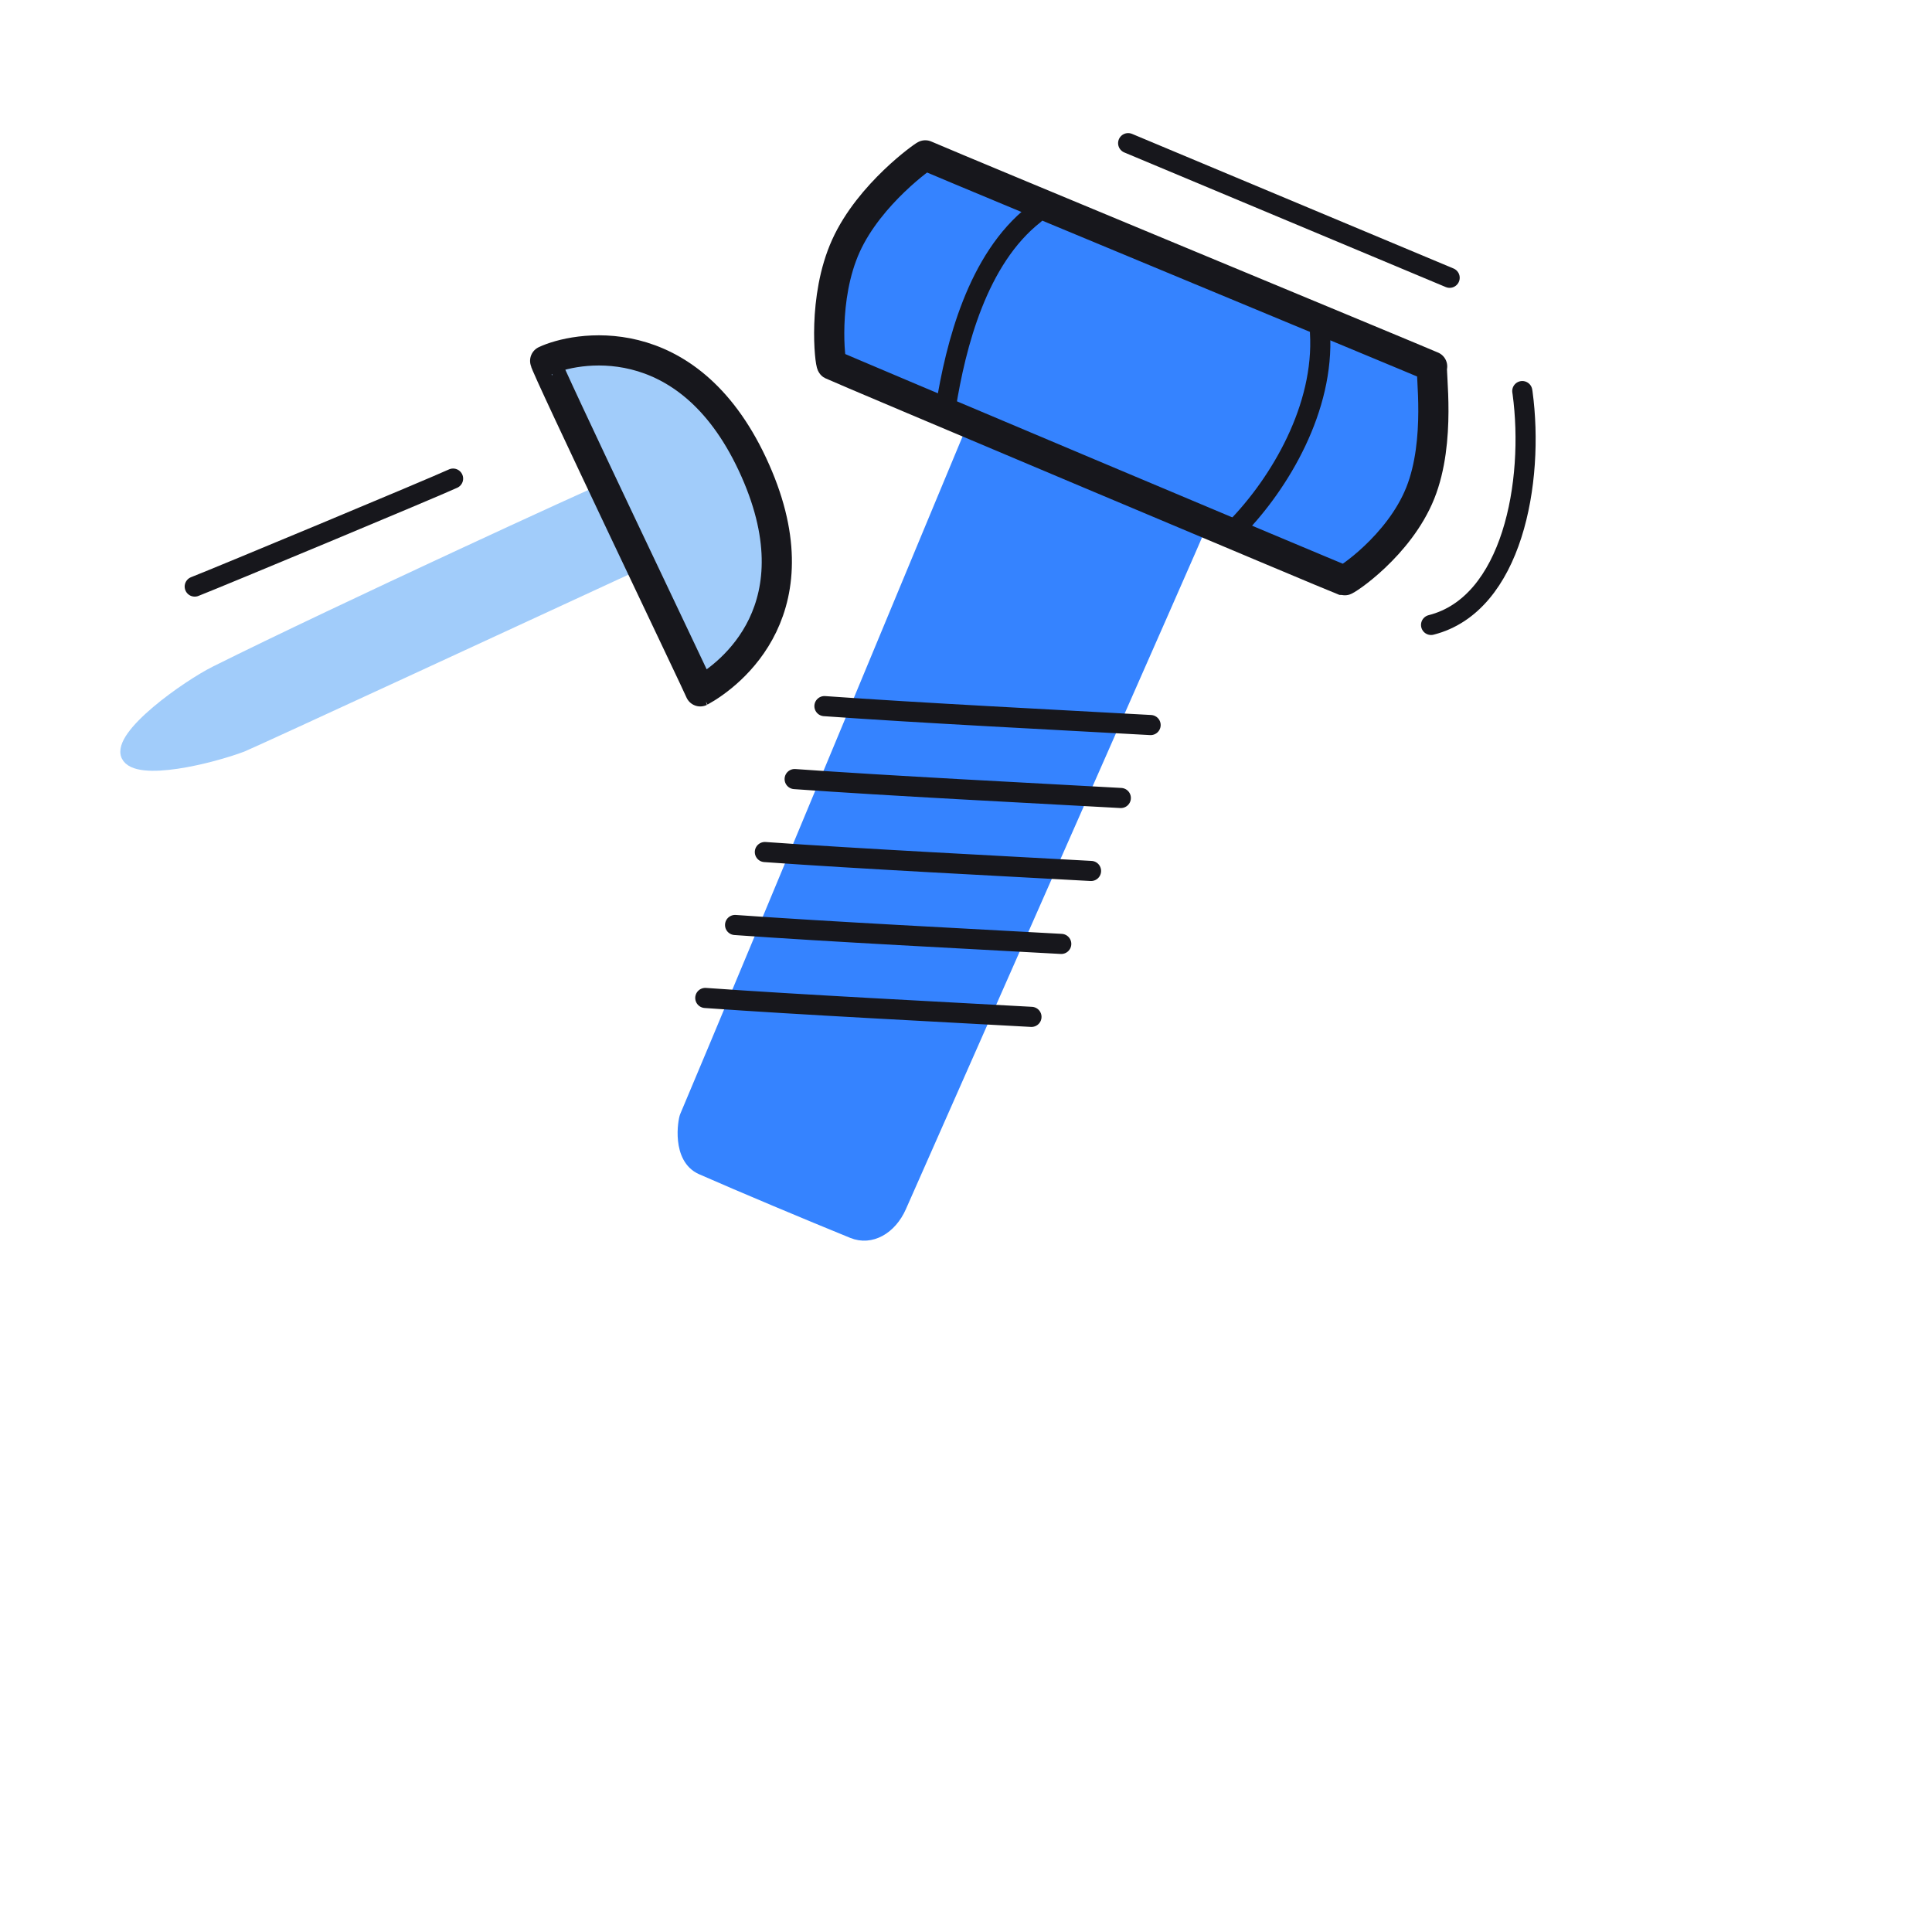 <svg xmlns="http://www.w3.org/2000/svg" width="192" height="192" style="width:100%;height:100%;transform:translate3d(0,0,0);content-visibility:visible" viewBox="0 0 192 192"><defs><filter id="a" width="100%" height="100%" x="0%" y="0%" filterUnits="objectBoundingBox"><feComponentTransfer in="SourceGraphic"><feFuncA tableValues="1.0 0.0" type="table"/></feComponentTransfer></filter><filter id="c" width="100%" height="100%" x="0%" y="0%" filterUnits="objectBoundingBox"><feComponentTransfer in="SourceGraphic"><feFuncA tableValues="1.0 0.0" type="table"/></feComponentTransfer></filter><filter id="e" width="100%" height="100%" x="0%" y="0%" filterUnits="objectBoundingBox"><feComponentTransfer in="SourceGraphic"><feFuncA tableValues="1.0 0.0" type="table"/></feComponentTransfer></filter><filter id="g" width="100%" height="100%" x="0%" y="0%" filterUnits="objectBoundingBox"><feComponentTransfer in="SourceGraphic"><feFuncA tableValues="1.0 0.0" type="table"/></feComponentTransfer></filter><filter id="i" width="100%" height="100%" x="0%" y="0%" filterUnits="objectBoundingBox"><feComponentTransfer in="SourceGraphic"><feFuncA tableValues="1.0 0.0" type="table"/></feComponentTransfer></filter><filter id="k" width="100%" height="100%" x="0%" y="0%" filterUnits="objectBoundingBox"><feComponentTransfer in="SourceGraphic"><feFuncA tableValues="1.0 0.0" type="table"/></feComponentTransfer></filter><path id="b" style="display:none"/><path id="d" style="display:none"/><path id="f" style="display:none"/><path id="h" fill="red" d="M68.06 110.9c6.26-14.78 27.24-65.4 28.5-68.4 4.61 1.91 23.07 9.16 22.89 9.68-.21.6-23.52 53.43-29.88 67.79-.97 2.19-2.98 3.36-4.88 2.59-4.4-1.79-11.05-4.58-15.01-6.32-2.45-1.08-1.81-4.88-1.62-5.34m23.89-95.46c3.81 1.64 49.53 20.59 50.37 20.98-.19.43.92 7.36-1.18 12.59-2.09 5.22-7.39 8.74-7.58 8.68-.49-.16-50.43-21.2-50.89-21.45-.18-.09-.95-6.63 1.4-11.82 2.35-5.18 7.82-9.01 7.88-8.98" style="display:block"/><path id="j" fill="red" d="M117.25 161.64c.08-.2-27.84-10.67-27.82-10.72-1.05 3.19-3.25 14.06 8.85 18.71 11.79 4.54 17.85-5.05 18.97-7.99m-17.6-7.97c3.6-9.16 15.27-38.87 15.73-39.68 4.41-7.75 11.63-21.62 12.39-21.31.79.32-3.56 18.32-5.03 24.26-.29 1.17-15.31 39.8-15.29 39.52" style="display:block"/><path id="l" fill="red" d="M68.06 110.9c6.26-14.78 27.24-65.4 28.5-68.4 4.61 1.91 23.07 9.16 22.89 9.68-.21.6-23.52 53.43-29.88 67.79-.97 2.19-2.98 3.36-4.88 2.59-4.4-1.79-11.05-4.58-15.01-6.32-2.45-1.08-1.81-4.88-1.62-5.34m23.89-95.46c3.81 1.64 49.53 20.59 50.37 20.98-.19.43.92 7.36-1.18 12.59-2.09 5.22-7.39 8.74-7.58 8.68-.49-.16-50.43-21.2-50.89-21.45-.18-.09-.95-6.63 1.4-11.82 2.35-5.18 7.82-9.01 7.88-8.98" style="display:block"/><mask id="u" mask-type="alpha" maskUnits="userSpaceOnUse"><g filter="url(#a)"><path fill="#fff" d="M0 0h192v192H0z" opacity="0"/><use xmlns:ns1="http://www.w3.org/1999/xlink" ns1:href="#b"/></g></mask><mask id="t" mask-type="alpha" maskUnits="userSpaceOnUse"><g filter="url(#c)"><path fill="#fff" d="M0 0h192v192H0z" opacity="0"/><use xmlns:ns2="http://www.w3.org/1999/xlink" ns2:href="#d"/></g></mask><mask id="s" mask-type="alpha" maskUnits="userSpaceOnUse"><g filter="url(#e)"><path fill="#fff" d="M0 0h192v192H0z" opacity="0"/><use xmlns:ns3="http://www.w3.org/1999/xlink" ns3:href="#f"/></g></mask><mask id="q" mask-type="alpha" maskUnits="userSpaceOnUse"><g filter="url(#g)"><path fill="#fff" d="M0 0h192v192H0z" opacity="0"/><use xmlns:ns4="http://www.w3.org/1999/xlink" ns4:href="#h"/></g></mask><mask id="p" mask-type="alpha" maskUnits="userSpaceOnUse"><g filter="url(#i)"><path fill="#fff" d="M0 0h192v192H0z" opacity="0"/><use xmlns:ns5="http://www.w3.org/1999/xlink" ns5:href="#j"/></g></mask><mask id="o" mask-type="alpha" maskUnits="userSpaceOnUse"><g filter="url(#k)"><path fill="#fff" d="M0 0h192v192H0z" opacity="0"/><use xmlns:ns6="http://www.w3.org/1999/xlink" ns6:href="#l"/></g></mask><clipPath id="m"><path d="M0 0h192v192H0z"/></clipPath><clipPath id="r"><path d="M0 0h192v192H0z"/></clipPath><clipPath id="n"><path d="M0 0h192v192H0z"/></clipPath></defs><g clip-path="url(#m)"><g clip-path="url(#n)" style="display:block"><g style="display:none"><path fill="#A1CCFA" d="M63.46 56.097c-8.93 4.13-38.47 17.79-39.35 18.12-2.96 1.13-10.55 3.05-11.56.94-1.01-2.12 6.04-7.07 8.84-8.47 12.24-6.11 38.56-18.19 38.36-18" class="secondary"/><path fill="none" stroke="#A1CCFA" stroke-linecap="round" stroke-linejoin="round" d="M63.459 56.095c-8.93 4.133-38.474 17.79-39.346 18.124-2.96 1.127-10.55 3.045-11.558.936-1.013-2.12 6.03-7.072 8.83-8.469C33.626 60.58 59.952 48.5 59.753 48.69" class="secondary"/><path fill="#A1CCFA" d="M54.174 35.856c-.19.1 15.47 32.83 15.42 32.85 2.95-1.62 11.87-8.33 5.16-22.61-6.53-13.91-17.74-11.59-20.58-10.24" class="secondary"/><path fill="none" stroke="#17171C" stroke-linecap="round" stroke-linejoin="round" stroke-width="3" d="M54.178 35.86c-.198.094 15.463 32.821 15.414 32.845 2.953-1.616 11.872-8.332 5.166-22.605-6.537-13.912-17.741-11.59-20.58-10.24" class="primary"/><path fill="none" stroke="#17171C" stroke-linecap="round" stroke-linejoin="round" stroke-width="2" d="M45.026 47.562c-2.074.957-23.166 9.748-25.674 10.73" class="primary"/></g><g style="display:none"><path fill="#3583FF" d="M55.388 155.042c-4.91-10.79-19.34-39.79-20.33-41.98 3.34-1.55 16.5-7.96 16.7-7.6.22.41 13.74 29.19 19.31 42.43.69 1.63.34 3.3-1.03 3.95-3.17 1.49-8.02 3.71-10.94 4.99-1.81.79-3.56-1.45-3.71-1.79" class="tertiary"/><path fill="none" stroke="#17171C" stroke-linecap="round" stroke-linejoin="round" stroke-width="3" d="M55.388 155.042c-4.908-10.792-19.338-39.793-20.335-41.984 3.342-1.549 16.51-7.957 16.701-7.599.224.417 13.749 29.194 19.317 42.434.684 1.626.337 3.3-1.035 3.945-3.17 1.492-8.015 3.715-10.942 4.995-1.809.791-3.552-1.452-3.706-1.791" class="primary"/><path fill="#3583FF" d="M41.019 91.432c7.19-3.33 13.34-6.17 13.61-6.28.14.32 4.46 3.18 6.25 6.93 1.79 3.76 1.05 8.39.93 8.46-.33.19-36.74 16.81-37.1 16.93-.15.06-4.09-2.8-5.73-6.67-1.64-3.86-.98-8.75-.94-8.77 1.22-.54 7.18-3.19 14.71-6.67 1.16-.53 5.25 8.01 8.02 6.63 2.8-1.39-.98-9.99.25-10.56" class="tertiary"/><path fill="none" stroke="#17171C" stroke-linecap="round" stroke-linejoin="round" stroke-width="3" d="M41.02 91.43c7.193-3.328 13.34-6.17 13.608-6.282.142.322 4.461 3.186 6.252 6.937s1.052 8.39.928 8.46c-.331.19-36.741 16.805-37.102 16.93-.147.053-4.084-2.799-5.725-6.669-1.64-3.868-.985-8.756-.94-8.777 1.216-.54 7.177-3.183 14.708-6.666 1.159-.535 5.247 8.012 8.022 6.632 2.801-1.394-.984-9.994.25-10.566" class="primary"/><path fill="none" stroke="#17171C" stroke-linecap="round" stroke-linejoin="round" stroke-width="2.004" d="M60.005 118.171c-4.831 4.698-12.178 11.918-17.232 16.676m19.692-11.441c-4.831 4.698-12.178 11.918-17.232 16.676m19.692-11.442c-4.831 4.698-12.178 11.918-17.232 16.676m19.692-11.442c-4.831 4.698-12.178 11.918-17.232 16.676" class="primary"/></g><g style="display:none"><path fill="none" stroke="#17171C" stroke-linecap="round" stroke-linejoin="round" stroke-width="2" d="M179.152 76.935c-6.29.066-42.869.152-46.822.134" class="primary"/><path fill="#A1CCFA" d="M146.078 167.635c.43-15.33.5-57.24.58-60.35 3.69.07 18.36.4 18.35.54-.03.3-.76 41.75-1.7 60.31-.12 2.28-1.18 4.03-2.69 4.01-3.51-.04-8.84-.18-12.03-.34-1.97-.09-2.53-3.69-2.51-4.17" class="secondary"/><path fill="none" stroke="#A1CCFA" stroke-linecap="round" stroke-linejoin="round" d="M146.075 167.635c.437-15.334.5-57.24.588-60.353 3.682.077 18.355.407 18.34.547-.025.294-.758 41.746-1.7 60.305-.115 2.279-1.174 4.035-2.69 4.014-3.504-.046-8.832-.184-12.023-.34-1.972-.096-2.529-3.69-2.515-4.173" class="secondary"/><path fill="#A1CCFA" d="M160.164 85.416c9.96.03 18.82.05 18.95.05-.81 1.32-13.83 22.14-13.86 22.15-.38.03-18.32-.35-18.7-.41-.15-.02-14.09-21.88-14.04-21.88.58.02 9.51.05 19.41.07 1.23.01 2.86 7.09 4.12 7.09 1.5.01 2.64-7.07 4.12-7.07" class="secondary"/><path fill="none" stroke="#17171C" stroke-linecap="round" stroke-linejoin="round" stroke-width="3" d="M160.164 85.42c9.962.022 18.821.043 18.948.05-.812 1.311-13.832 22.14-13.862 22.142-.381.036-18.313-.35-18.692-.405-.153-.02-14.097-21.881-14.047-21.88.582.02 9.516.048 19.409.072 1.238.004 2.868 7.088 4.121 7.092 1.508.003 2.639-7.076 4.123-7.072" class="primary"/><path fill="none" stroke="#17171C" stroke-linecap="round" stroke-linejoin="round" stroke-width="2" d="M166.552 127.257c-6.424 2.766-16.227 7.06-22.876 9.77m22.734-2.287c-6.423 2.765-16.226 7.059-22.875 9.769m22.735-2.288c-6.423 2.766-16.226 7.06-22.875 9.77m22.735-2.288c-6.424 2.766-16.227 7.06-22.876 9.77" class="primary"/></g><g style="display:none"><path fill="#3583FF" d="M68.058 110.9c6.26-14.78 27.24-65.4 28.51-68.4 4.6 1.91 23.06 9.16 22.88 9.68-.21.6-23.52 53.43-29.88 67.79-.97 2.19-2.98 3.36-4.88 2.59-4.4-1.79-11.05-4.58-15.01-6.32-2.45-1.08-1.81-4.88-1.62-5.34" class="tertiary"/><path fill="none" stroke="#3583FF" stroke-linecap="round" stroke-linejoin="round" d="M68.062 110.9c6.253-14.784 27.233-65.398 28.502-68.4 4.607 1.91 23.065 9.154 22.884 9.675-.21.605-23.519 53.435-29.883 67.796-.967 2.184-2.978 3.362-4.88 2.586-4.392-1.79-11.05-4.58-15.008-6.322-2.447-1.078-1.811-4.872-1.615-5.337" class="tertiary"/><path fill="#3583FF" d="M91.955 15.435c3.8 1.65 49.53 20.6 50.37 20.98-.19.44.91 7.37-1.18 12.59-2.1 5.23-7.4 8.74-7.58 8.68-.5-.15-50.44-21.2-50.89-21.44-.19-.1-.96-6.64 1.4-11.82 2.35-5.18 7.82-9.01 7.88-8.99" class="tertiary"/><path fill="none" stroke="#17171C" stroke-linecap="round" stroke-linejoin="round" stroke-width="3" d="M91.954 15.44c3.802 1.645 49.53 20.592 50.37 20.977-.19.437.915 7.366-1.182 12.59s-7.396 8.741-7.58 8.683c-.492-.157-50.432-21.202-50.888-21.446-.187-.099-.954-6.638 1.397-11.821s7.822-9.01 7.883-8.983" class="primary"/><path fill="none" stroke="#17171C" stroke-linecap="round" stroke-linejoin="round" stroke-width="2" d="M93.995 40.428c.987-6.107 3.123-14.678 8.808-19.142m20.046 31.184c4.379-4.49 8.774-11.954 8.332-19.417m-48.523 3.175c-1.275-11.317 3.628-16.41 9.126-20.758m22.562 56.584c-9.11-.506-23.04-1.207-32.414-1.88m29.454 9.13c-9.11-.506-23.04-1.207-32.414-1.88m29.454 9.131c-9.11-.506-23.04-1.207-32.414-1.88m29.454 9.13c-9.11-.506-23.04-1.207-32.414-1.88m29.454 9.131c-9.11-.506-23.04-1.207-32.414-1.88" class="primary"/><path fill="none" stroke="#17171C" stroke-dasharray="37 14" stroke-dashoffset="10" stroke-linecap="round" stroke-linejoin="round" stroke-width="2" d="M142.218 62.105c8.08-2.038 10.282-14.23 9.094-23.059-.504-3.748-4.812-10.421-4.812-10.421l-34.385-14.398" class="primary"/></g><g style="display:none"><path fill="#A1CCFA" d="M117.249 161.642c.08-.21-27.84-10.67-27.82-10.72-1.05 3.19-3.25 14.05 8.85 18.71 11.79 4.53 17.85-5.06 18.97-7.99" class="secondary"/><path fill="none" stroke="#17171C" stroke-linecap="round" stroke-linejoin="round" stroke-width="3" d="M117.252 161.64c.079-.205-27.84-10.671-27.821-10.723-1.056 3.195-3.25 14.06 8.844 18.713 11.791 4.537 17.854-5.054 18.977-7.99" class="primary"/><path fill="#A1CCFA" d="M99.655 153.677c3.59-9.16 15.26-38.87 15.73-39.69 4.41-7.74 11.63-21.62 12.39-21.31.78.32-3.56 18.33-5.03 24.26-.29 1.17-15.31 39.8-15.3 39.53" class="secondary"/><path fill="none" stroke="#17171C" stroke-linecap="round" stroke-linejoin="round" stroke-width="3" d="M99.651 153.674c3.599-9.16 15.268-38.872 15.731-39.684 4.412-7.746 11.628-21.618 12.392-21.31.782.317-3.56 18.322-5.032 24.262-.29 1.165-15.307 39.796-15.294 39.522" class="primary"/><path fill="none" stroke="#17171C" stroke-dasharray="67 52" stroke-dashoffset="-77" stroke-linecap="round" stroke-linejoin="round" stroke-width="2" d="M125.515 127.578c-4.918 13.379-9.64 26.047-9.64 26.047s3 1.375 9.75 4.125c-6.125 19-20.125 19-29.994 17.455-5.592-.876-13.752-7.901-13.16-16.338" class="primary"/></g><g style="display:block"><path fill="#A1CCFA" d="M63.46 56.097c-8.93 4.13-38.47 17.79-39.35 18.12-2.96 1.13-10.55 3.05-11.56.94-1.01-2.12 6.04-7.07 8.84-8.47 12.24-6.11 38.56-18.19 38.36-18" class="secondary"/><path fill="none" stroke="#A1CCFA" stroke-linecap="round" stroke-linejoin="round" d="M63.459 56.095c-8.93 4.133-38.474 17.79-39.346 18.124-2.96 1.127-10.55 3.045-11.558.936-1.013-2.12 6.03-7.072 8.83-8.469C33.626 60.58 59.952 48.5 59.753 48.69" class="secondary"/><path fill="#A1CCFA" d="M54.174 35.856c-.19.1 15.47 32.83 15.42 32.85 2.95-1.62 11.87-8.33 5.16-22.61-6.53-13.91-17.74-11.59-20.58-10.24" class="secondary"/><path fill="none" stroke="#17171C" stroke-linecap="round" stroke-linejoin="round" stroke-width="3" d="M54.178 35.86c-.198.094 15.463 32.821 15.414 32.845 2.953-1.616 11.872-8.332 5.166-22.605-6.537-13.912-17.741-11.59-20.58-10.24" class="primary"/><path fill="none" stroke="#17171C" stroke-linecap="round" stroke-linejoin="round" stroke-width="2" d="M45.026 47.562c-2.074.957-23.166 9.748-25.674 10.73" class="primary"/></g><g mask="url(#o)" style="display:block"><path fill="#3583FF" d="M55.388 155.042c-4.91-10.79-19.34-39.79-20.33-41.98 3.34-1.55 16.5-7.96 16.7-7.6.22.41 13.74 29.19 19.31 42.43.69 1.63.34 3.3-1.03 3.95-3.17 1.49-8.02 3.71-10.94 4.99-1.81.79-3.56-1.45-3.71-1.79" class="tertiary"/><path fill="none" stroke="#17171C" stroke-linecap="round" stroke-linejoin="round" stroke-width="3" d="M55.388 155.042c-4.908-10.792-19.338-39.793-20.335-41.984 3.342-1.549 16.51-7.957 16.701-7.599.224.417 13.749 29.194 19.317 42.434.684 1.626.337 3.3-1.035 3.945-3.17 1.492-8.015 3.715-10.942 4.995-1.809.791-3.552-1.452-3.706-1.791" class="primary"/><path fill="#3583FF" d="M41.019 91.432c7.19-3.33 13.34-6.17 13.61-6.28.14.32 4.46 3.18 6.25 6.93 1.79 3.76 1.05 8.39.93 8.46-.33.19-36.74 16.81-37.1 16.93-.15.06-4.09-2.8-5.73-6.67-1.64-3.86-.98-8.75-.94-8.77 1.22-.54 7.18-3.19 14.71-6.67 1.16-.53 5.25 8.01 8.02 6.63 2.8-1.39-.98-9.99.25-10.56" class="tertiary"/><path fill="none" stroke="#17171C" stroke-linecap="round" stroke-linejoin="round" stroke-width="3" d="M41.02 91.43c7.193-3.328 13.34-6.17 13.608-6.282.142.322 4.461 3.186 6.252 6.937s1.052 8.39.928 8.46c-.331.19-36.741 16.805-37.102 16.93-.147.053-4.084-2.799-5.725-6.669-1.64-3.868-.985-8.756-.94-8.777 1.216-.54 7.177-3.183 14.708-6.666 1.159-.535 5.247 8.012 8.022 6.632 2.801-1.394-.984-9.994.25-10.566" class="primary"/><path fill="none" stroke="#17171C" stroke-linecap="round" stroke-linejoin="round" stroke-width="2.004" d="M60.005 118.171c-4.831 4.698-12.178 11.918-17.232 16.676m19.692-11.441c-4.831 4.698-12.178 11.918-17.232 16.676m19.692-11.442c-4.831 4.698-12.178 11.918-17.232 16.676m19.692-11.442c-4.831 4.698-12.178 11.918-17.232 16.676" class="primary"/></g><g mask="url(#p)" style="display:block"><path fill="none" stroke="#17171C" stroke-linecap="round" stroke-linejoin="round" stroke-width="2" d="M179.152 76.935c-6.29.066-42.869.152-46.822.134" class="primary"/><path fill="#A1CCFA" d="M146.078 167.635c.43-15.33.5-57.24.58-60.35 3.69.07 18.36.4 18.35.54-.03.3-.76 41.75-1.7 60.31-.12 2.28-1.18 4.03-2.69 4.01-3.51-.04-8.84-.18-12.03-.34-1.97-.09-2.53-3.69-2.51-4.17" class="secondary"/><path fill="none" stroke="#A1CCFA" stroke-linecap="round" stroke-linejoin="round" d="M146.075 167.635c.437-15.334.5-57.24.588-60.353 3.682.077 18.355.407 18.34.547-.025.294-.758 41.746-1.7 60.305-.115 2.279-1.174 4.035-2.69 4.014-3.504-.046-8.832-.184-12.023-.34-1.972-.096-2.529-3.69-2.515-4.173" class="secondary"/><path fill="#A1CCFA" d="M160.164 85.416c9.96.03 18.82.05 18.95.05-.81 1.32-13.83 22.14-13.86 22.15-.38.03-18.32-.35-18.7-.41-.15-.02-14.09-21.88-14.04-21.88.58.02 9.51.05 19.41.07 1.23.01 2.86 7.09 4.12 7.09 1.5.01 2.64-7.07 4.12-7.07" class="secondary"/><path fill="none" stroke="#17171C" stroke-linecap="round" stroke-linejoin="round" stroke-width="3" d="M160.164 85.42c9.962.022 18.821.043 18.948.05-.812 1.311-13.832 22.14-13.862 22.142-.381.036-18.313-.35-18.692-.405-.153-.02-14.097-21.881-14.047-21.88.582.02 9.516.048 19.409.072 1.238.004 2.868 7.088 4.121 7.092 1.508.003 2.639-7.076 4.123-7.072" class="primary"/><path fill="none" stroke="#17171C" stroke-linecap="round" stroke-linejoin="round" stroke-width="2" d="M166.552 127.257c-6.424 2.766-16.227 7.06-22.876 9.77m22.734-2.287c-6.423 2.765-16.226 7.059-22.875 9.769m22.735-2.288c-6.423 2.766-16.226 7.06-22.875 9.77m22.735-2.288c-6.424 2.766-16.227 7.06-22.876 9.77" class="primary"/></g><g style="display:block"><path fill="#3583FF" d="M68.058 110.9c6.26-14.78 27.24-65.4 28.51-68.4 4.6 1.91 23.06 9.16 22.88 9.68-.21.6-23.52 53.43-29.88 67.79-.97 2.19-2.98 3.36-4.88 2.59-4.4-1.79-11.05-4.58-15.01-6.32-2.45-1.08-1.81-4.88-1.62-5.34" class="tertiary"/><path fill="none" stroke="#3583FF" stroke-linecap="round" stroke-linejoin="round" d="M68.062 110.9c6.253-14.784 27.233-65.398 28.502-68.4 4.607 1.91 23.065 9.154 22.884 9.675-.21.605-23.519 53.435-29.883 67.796-.967 2.184-2.978 3.362-4.88 2.586-4.392-1.79-11.05-4.58-15.008-6.322-2.447-1.078-1.811-4.872-1.615-5.337" class="tertiary"/><path fill="#3583FF" d="M91.955 15.435c3.8 1.65 49.53 20.6 50.37 20.98-.19.44.91 7.37-1.18 12.59-2.1 5.23-7.4 8.74-7.58 8.68-.5-.15-50.44-21.2-50.89-21.44-.19-.1-.96-6.64 1.4-11.82 2.35-5.18 7.82-9.01 7.88-8.99" class="tertiary"/><path fill="none" stroke="#17171C" stroke-linecap="round" stroke-linejoin="round" stroke-width="3" d="M91.954 15.44c3.802 1.645 49.53 20.592 50.37 20.977-.19.437.915 7.366-1.182 12.59s-7.396 8.741-7.58 8.683c-.492-.157-50.432-21.202-50.888-21.446-.187-.099-.954-6.638 1.397-11.821s7.822-9.01 7.883-8.983" class="primary"/><path fill="none" stroke="#17171C" stroke-linecap="round" stroke-linejoin="round" stroke-width="2" d="M93.995 40.428c.987-6.107 3.123-14.678 8.808-19.142m20.046 31.184c4.379-4.49 8.774-11.954 8.332-19.417m-16.835 39.001c-9.11-.506-23.04-1.207-32.414-1.88m29.454 9.13c-9.11-.506-23.04-1.207-32.414-1.88m29.454 9.131c-9.11-.506-23.04-1.207-32.414-1.88m29.454 9.13c-9.11-.506-23.04-1.207-32.414-1.88m29.454 9.131c-9.11-.506-23.04-1.207-32.414-1.88" class="primary"/><path fill="none" stroke="#17171C" stroke-dasharray="37 14" stroke-dashoffset="10" stroke-linecap="round" stroke-linejoin="round" stroke-width="2" d="M142.218 62.105c8.08-2.038 10.282-14.23 9.094-23.059-.504-3.748-4.812-10.421-4.812-10.421l-34.385-14.398" class="primary"/></g><g mask="url(#q)" style="display:block"><path fill="#A1CCFA" d="M117.249 161.642c.08-.21-27.84-10.67-27.82-10.72-1.05 3.19-3.25 14.05 8.85 18.71 11.79 4.53 17.85-5.06 18.97-7.99" class="secondary"/><path fill="none" stroke="#17171C" stroke-linecap="round" stroke-linejoin="round" stroke-width="3" d="M117.252 161.64c.079-.205-27.84-10.671-27.821-10.723-1.056 3.195-3.25 14.06 8.844 18.713 11.791 4.537 17.854-5.054 18.977-7.99" class="primary"/><path fill="#A1CCFA" d="M99.655 153.677c3.59-9.16 15.26-38.87 15.73-39.69 4.41-7.74 11.63-21.62 12.39-21.31.78.32-3.56 18.33-5.03 24.26-.29 1.17-15.31 39.8-15.3 39.53" class="secondary"/><path fill="none" stroke="#17171C" stroke-linecap="round" stroke-linejoin="round" stroke-width="3" d="M99.651 153.674c3.599-9.16 15.268-38.872 15.731-39.684 4.412-7.746 11.628-21.618 12.392-21.31.782.317-3.56 18.322-5.032 24.262-.29 1.165-15.307 39.796-15.294 39.522" class="primary"/><path fill="none" stroke="#17171C" stroke-dasharray="67 52" stroke-dashoffset="-77" stroke-linecap="round" stroke-linejoin="round" stroke-width="2" d="M125.515 127.578c-4.918 13.379-9.64 26.047-9.64 26.047s3 1.375 9.75 4.125c-6.125 19-20.125 19-29.994 17.455-5.592-.876-13.752-7.901-13.16-16.338" class="primary"/></g></g><g clip-path="url(#r)" style="display:none"><g style="display:none"><path class="secondary"/><path fill="none" class="secondary"/><path class="secondary"/><path fill="none" class="primary"/><path fill="none" class="primary"/></g><g mask="url(#s)" style="display:none"><path class="tertiary"/><path fill="none" class="primary"/><path fill="none" class="primary"/><path fill="none" class="primary"/><path fill="none" class="primary"/><path fill="none" class="primary"/><path fill="none" class="primary"/></g><g mask="url(#t)" style="display:none"><path fill="none" class="primary"/><path class="secondary"/><path fill="none" class="secondary"/><path class="secondary"/><path fill="none" class="primary"/><path fill="none" class="primary"/><path fill="none" class="primary"/><path fill="none" class="primary"/><path fill="none" class="primary"/></g><g style="display:none"><path class="tertiary"/><path fill="none" class="tertiary"/><path class="tertiary"/><path fill="none" class="primary"/><path fill="none" class="primary"/><path fill="none" class="primary"/><path fill="none" class="primary"/><path fill="none" class="primary"/><path fill="none" class="primary"/><path fill="none" class="primary"/><path fill="none" class="primary"/><path fill="none" class="primary"/></g><g mask="url(#u)" style="display:none"><path class="secondary"/><path fill="none" class="primary"/><path class="secondary"/><path fill="none" class="primary"/><path fill="none" class="primary"/></g></g></g></svg>